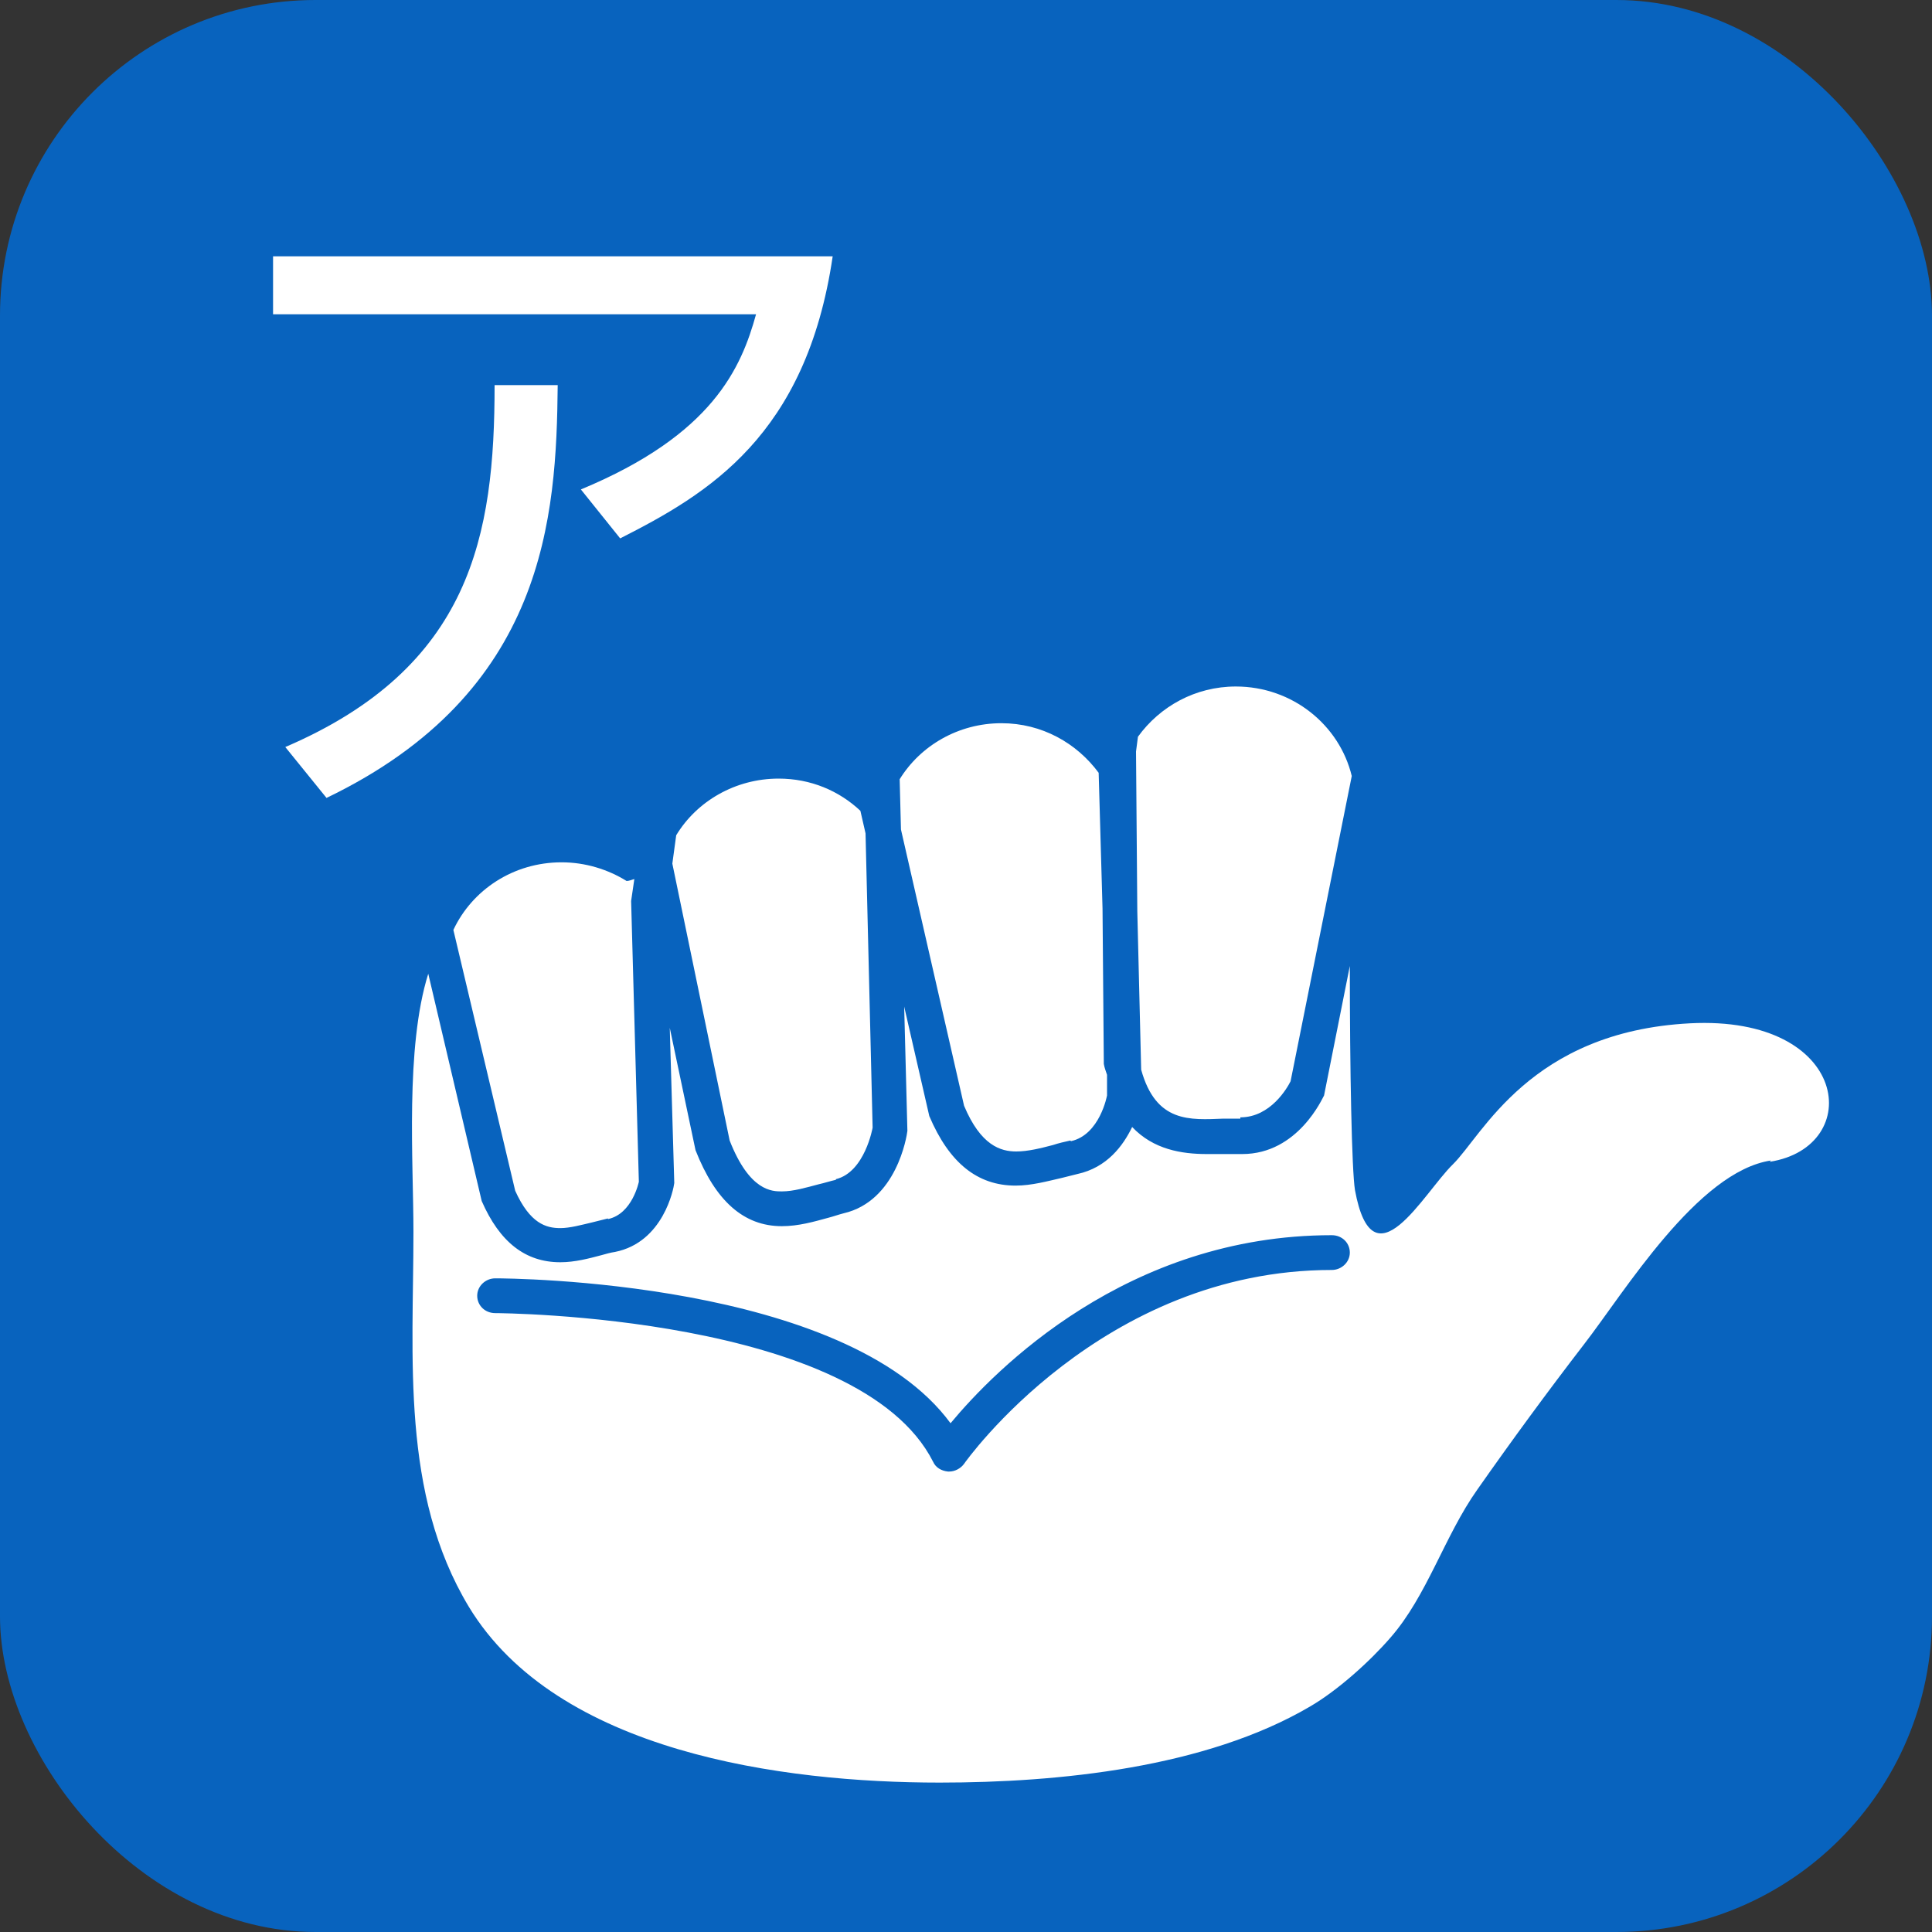 <?xml version="1.0" encoding="UTF-8"?>
<svg id="_レイヤー_2" data-name="レイヤー 2" xmlns="http://www.w3.org/2000/svg" width="30" height="30" viewBox="0 0 30 30">
  <rect x="0" y="0" width="30" height="30" fill="#333333" stroke="none"/>
  <defs>
    <style>
      .cls-1 {
        fill: #fff;
        fill-rule: evenodd;
      }

      .cls-2 {
        fill: #0863be;
      }
    </style>
  </defs>
  <g id="brficon">
    <g id="brf">
      <rect class="cls-2" width="30" height="30" rx="4.9" ry="4.9"/>
      <path class="cls-1" d="m27.5,18.02c-1.14.17-2.28,2.05-2.9,2.85-.57.74-1.12,1.49-1.66,2.26-.51.72-.78,1.65-1.35,2.3-.32.37-.82.82-1.25,1.07-1.62.95-3.9,1.18-5.75,1.18-2.44,0-5.94-.47-7.31-2.73-1.06-1.76-.86-3.87-.86-5.82,0-1.09-.13-2.86.23-4.01l.83,3.53c.28.64.68.95,1.22.95.23,0,.45-.06.64-.11.07-.02.14-.04.21-.05.75-.15.91-.98.92-1.07l-.07-2.41.4,1.9c.31.79.75,1.18,1.34,1.18.26,0,.5-.07.72-.13.08-.02.16-.05.24-.07.82-.19.98-1.19.99-1.28l-.05-1.93.39,1.7c.31.73.75,1.08,1.34,1.08.25,0,.5-.07.72-.12.08-.02.16-.04.24-.06.46-.1.71-.44.85-.73.33.35.77.42,1.16.42.09,0,.19,0,.28,0,.08,0,.16,0,.27,0,.87,0,1.25-.88,1.27-.91l.4-2.01c0,1.63.03,3.17.08,3.48.28,1.52,1.06.05,1.52-.4.46-.45,1.2-2.06,3.68-2.19,2.49-.13,2.72,1.92,1.24,2.15Zm-6.82,1.16c-3.18,0-5.23,2.09-5.92,2.92-1.63-2.22-6.84-2.25-7.07-2.25-.15,0-.28.12-.28.27s.12.27.28.27c.06,0,5.65.03,6.8,2.31.04.09.13.14.23.15,0,0,.01,0,.02,0,.09,0,.18-.05.23-.12.02-.03,2.13-3.01,5.71-3.01.15,0,.28-.12.28-.27s-.12-.27-.28-.27Zm-1.42-1.81c-.08,0-.17,0-.26,0-.52.02-1.05.07-1.28-.76l-.06-2.46-.02-2.48.03-.23c.34-.47.89-.78,1.52-.78.88,0,1.61.6,1.8,1.39l-.95,4.74c-.05.1-.31.56-.78.56Zm-2.64.34c-.09.02-.18.04-.27.07-.19.05-.39.1-.57.1-.24,0-.55-.09-.81-.71l-.98-4.29-.02-.78c.32-.52.91-.87,1.58-.87.63,0,1.17.31,1.51.77l.06,2.11.02,2.41c.01.06.03.11.05.17v.32s-.11.61-.56.71Zm-3.64.61c-.09.02-.18.05-.27.07-.19.05-.39.11-.57.11-.15,0-.5,0-.81-.79l-.89-4.3.06-.44c.32-.53.92-.88,1.59-.88.5,0,.94.19,1.27.5l.08.35.11,4.57s-.12.69-.57.8Zm-3.54.6c-.08.02-.16.04-.24.06-.17.04-.35.09-.5.09-.22,0-.47-.07-.7-.58l-.96-4.05c.29-.62.93-1.05,1.68-1.05.37,0,.72.11,1.01.29.04,0,.08-.02.12-.03l-.05.34.12,4.36s-.1.5-.48.58Z"/>
      <path class="cls-1" d="m4.24,3.97v.91h7.5c-.23.83-.67,1.87-2.72,2.72l.61.76c1.36-.69,2.89-1.59,3.3-4.38H4.24Zm.83,8.42c3.41-1.64,3.57-4.37,3.59-6.41h-.98c0,2.33-.36,4.38-3.25,5.62l.64.79Z"/>
    </g>
  </g>
</svg>